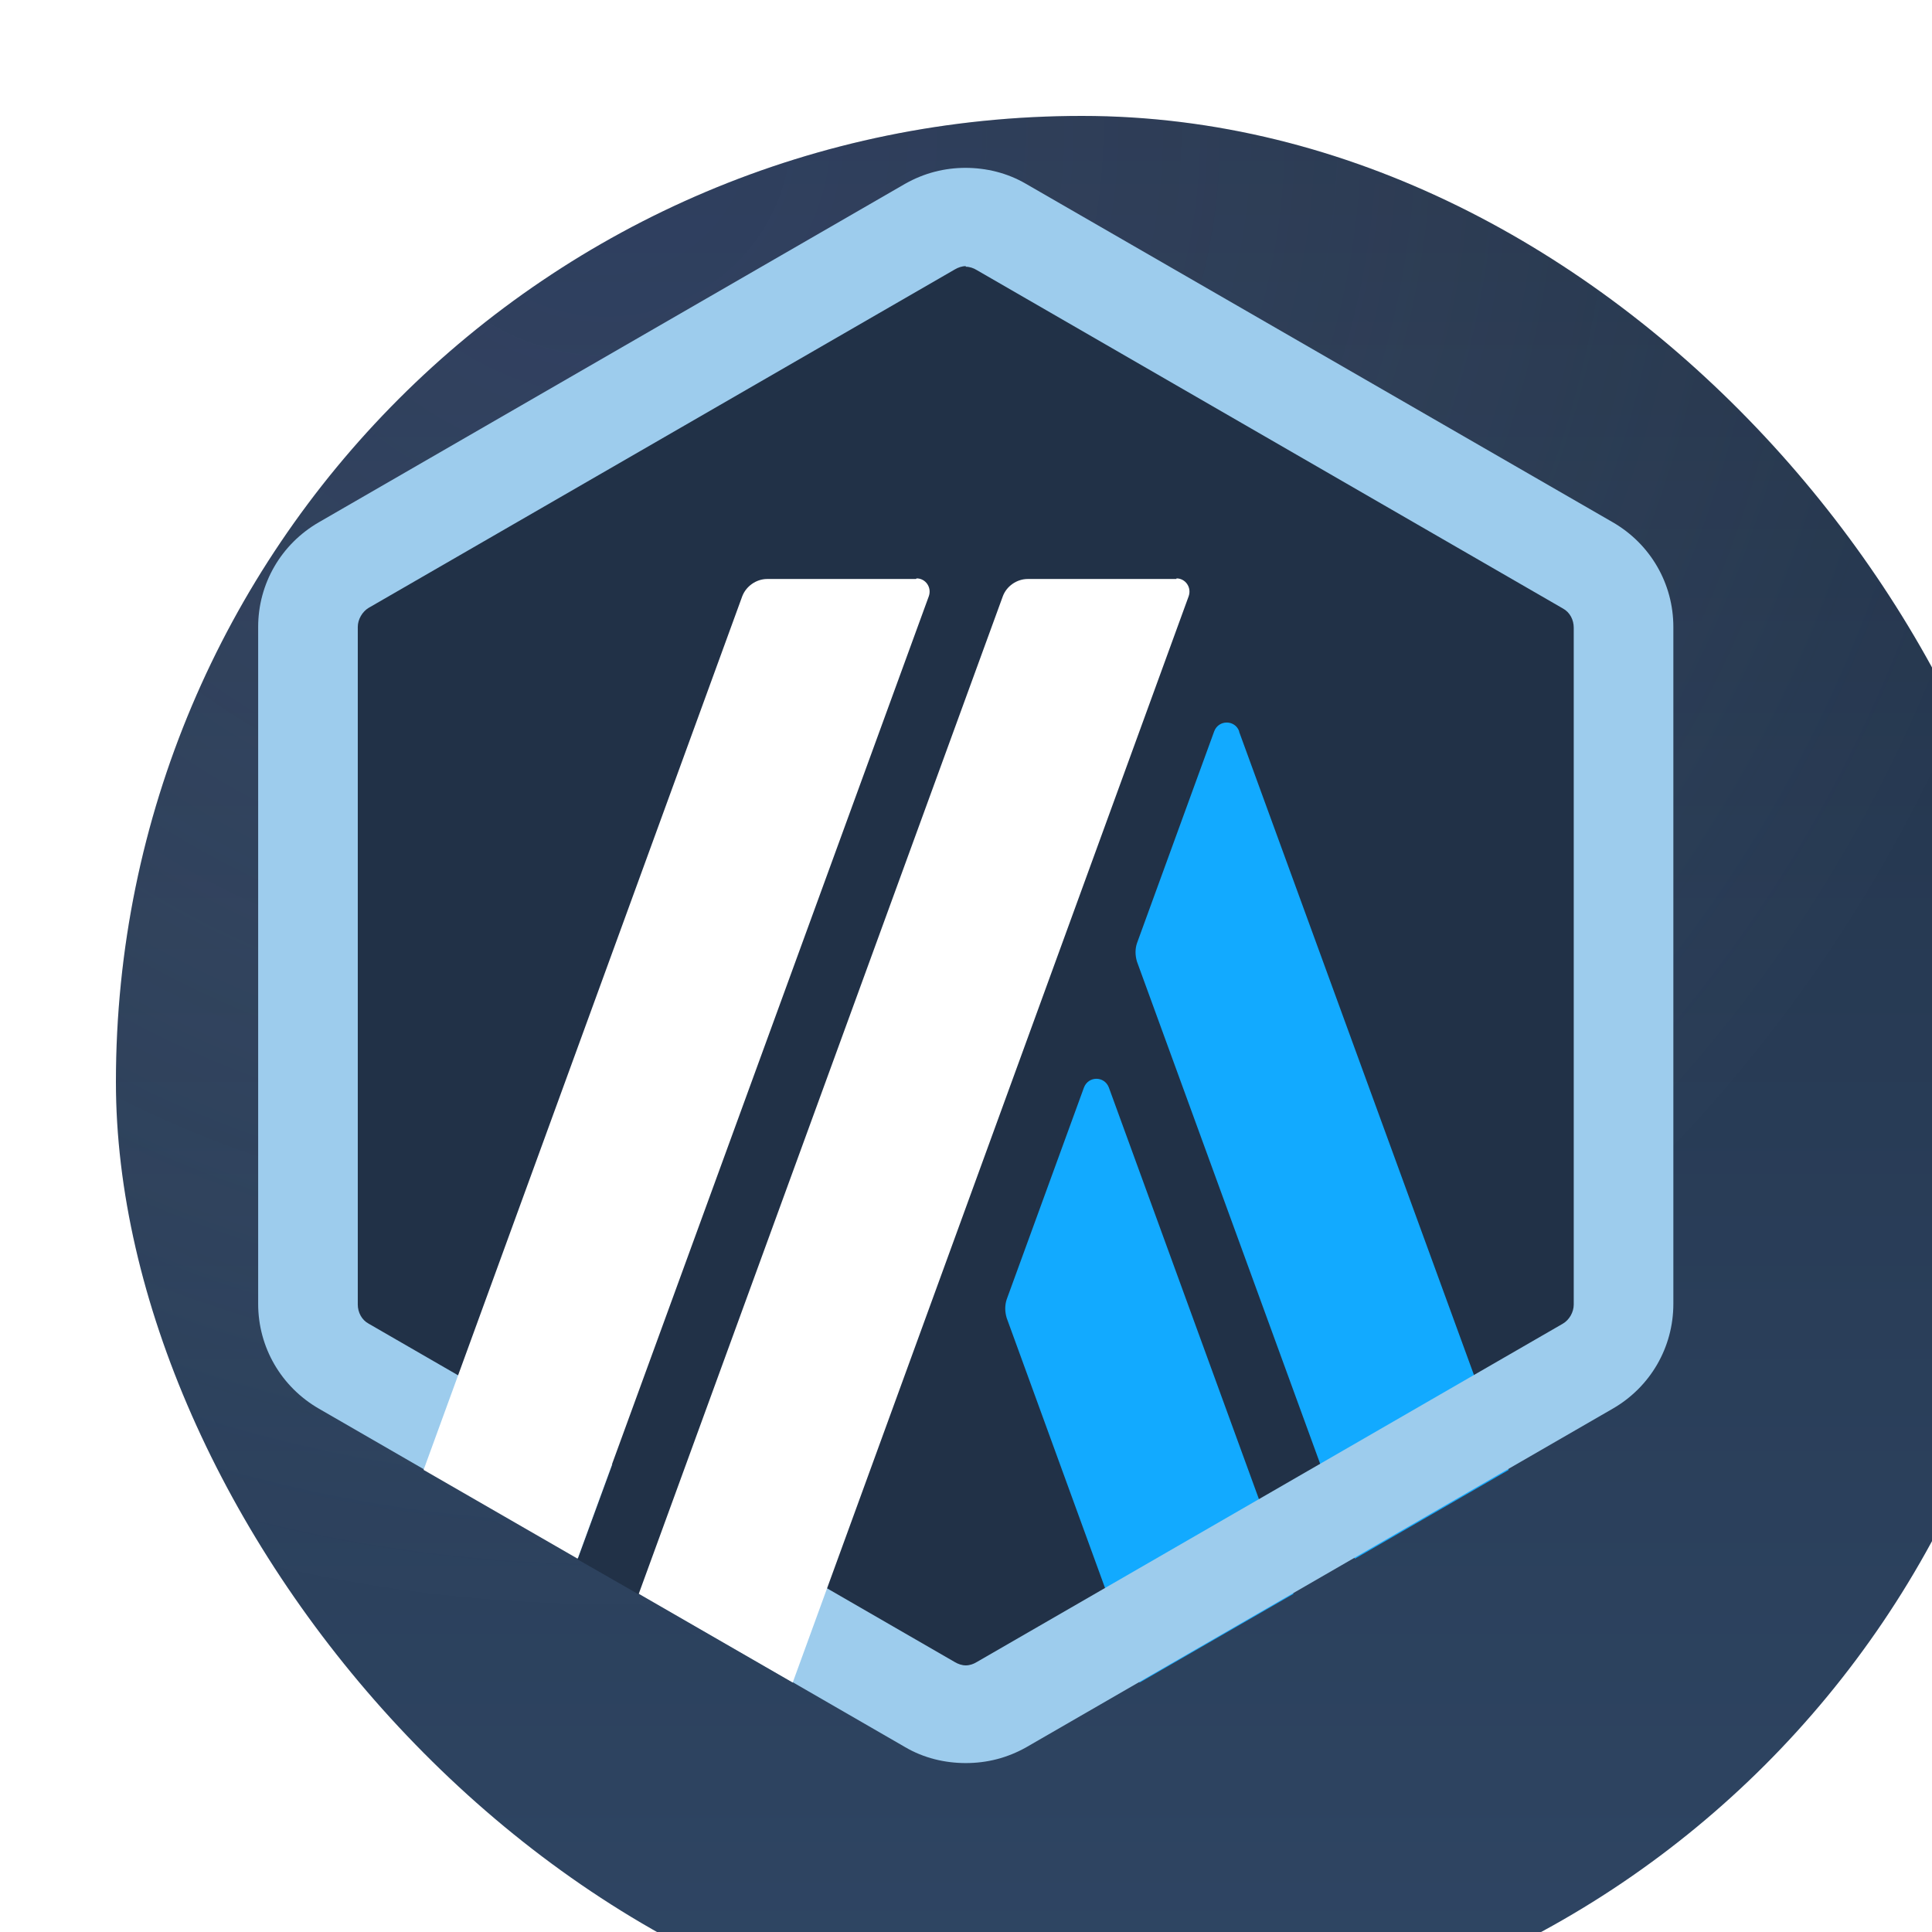 <svg width="16" height="16" viewBox="0 0 16 16" fill="none" xmlns="http://www.w3.org/2000/svg">
<g filter="url(#filter0_i_58_1690)">
<rect width="16" height="16" rx="8" fill="url(#paint0_linear_58_1690)"/>
<rect width="16" height="16" rx="8" fill="url(#paint1_radial_58_1690)" fill-opacity="0.15"/>
</g>
<path d="M2.583 5.409V10.592C2.583 10.925 2.757 11.227 3.048 11.396L7.538 13.988C7.824 14.152 8.178 14.152 8.464 13.988L12.954 11.396C13.239 11.232 13.419 10.925 13.419 10.592V5.409C13.419 5.076 13.245 4.775 12.954 4.605L8.464 2.014C8.178 1.85 7.824 1.85 7.538 2.014L3.048 4.605C2.763 4.769 2.588 5.076 2.588 5.409H2.583Z" fill="#213147"/>
<path d="M8.977 9.006L8.337 10.761C8.321 10.809 8.321 10.862 8.337 10.915L9.437 13.935L10.712 13.2L9.183 9.006C9.146 8.91 9.014 8.91 8.977 9.006Z" fill="#12AAFF"/>
<path d="M10.262 6.055C10.226 5.96 10.093 5.96 10.056 6.055L9.416 7.811C9.4 7.858 9.4 7.911 9.416 7.964L11.22 12.909L12.494 12.174L10.262 6.06V6.055Z" fill="#12AAFF"/>
<path d="M7.998 2.209C8.03 2.209 8.062 2.22 8.088 2.236L12.943 5.039C13.002 5.071 13.033 5.134 13.033 5.198V10.804C13.033 10.867 12.996 10.931 12.943 10.962L8.088 13.765C8.062 13.781 8.03 13.792 7.998 13.792C7.967 13.792 7.935 13.781 7.908 13.765L3.053 10.962C2.995 10.931 2.963 10.867 2.963 10.804V5.192C2.963 5.129 3.001 5.065 3.053 5.034L7.908 2.231C7.935 2.215 7.967 2.204 7.998 2.204V2.209ZM7.998 1.39C7.824 1.39 7.655 1.432 7.496 1.522L2.641 4.325C2.329 4.505 2.138 4.833 2.138 5.192V10.798C2.138 11.158 2.329 11.486 2.641 11.666L7.496 14.469C7.649 14.559 7.824 14.601 7.998 14.601C8.173 14.601 8.342 14.559 8.501 14.469L13.356 11.666C13.668 11.486 13.858 11.158 13.858 10.798V5.192C13.858 4.833 13.668 4.505 13.356 4.325L8.496 1.522C8.342 1.432 8.168 1.39 7.993 1.39H7.998Z" fill="#9DCCED"/>
<path d="M4.783 12.914L5.232 11.687L6.131 12.433L5.291 13.205L4.783 12.914Z" fill="#213147"/>
<path d="M7.586 4.795H6.353C6.264 4.795 6.179 4.854 6.147 4.938L3.508 12.173L4.783 12.908L7.692 4.938C7.718 4.864 7.665 4.79 7.591 4.79L7.586 4.795Z" fill="white"/>
<path d="M9.743 4.795H8.511C8.421 4.795 8.336 4.854 8.305 4.938L5.29 13.199L6.565 13.934L9.844 4.938C9.87 4.864 9.817 4.79 9.743 4.79V4.795Z" fill="white"/>
<defs>
<filter id="filter0_i_58_1690" x="0" y="0" width="16.96" height="16.96" filterUnits="userSpaceOnUse" color-interpolation-filters="sRGB">
<feFlood flood-opacity="0" result="BackgroundImageFix"/>
<feBlend mode="normal" in="SourceGraphic" in2="BackgroundImageFix" result="shape"/>
<feColorMatrix in="SourceAlpha" type="matrix" values="0 0 0 0 0 0 0 0 0 0 0 0 0 0 0 0 0 0 127 0" result="hardAlpha"/>
<feOffset dx="0.96" dy="0.96"/>
<feGaussianBlur stdDeviation="3.12"/>
<feComposite in2="hardAlpha" operator="arithmetic" k2="-1" k3="1"/>
<feColorMatrix type="matrix" values="0 0 0 0 0 0 0 0 0 0 0 0 0 0 0 0 0 0 0.25 0"/>
<feBlend mode="normal" in2="shape" result="effect1_innerShadow_58_1690"/>
</filter>
<linearGradient id="paint0_linear_58_1690" x1="8" y1="0" x2="8" y2="16" gradientUnits="userSpaceOnUse">
<stop stop-color="#213147"/>
<stop offset="1" stop-color="#2F4664"/>
</linearGradient>
<radialGradient id="paint1_radial_58_1690" cx="0" cy="0" r="1" gradientUnits="userSpaceOnUse" gradientTransform="translate(3.999) rotate(45) scale(12.571)">
<stop stop-color="#7887E6"/>
<stop offset="1" stop-color="white" stop-opacity="0"/>
</radialGradient>
</defs>
</svg>
